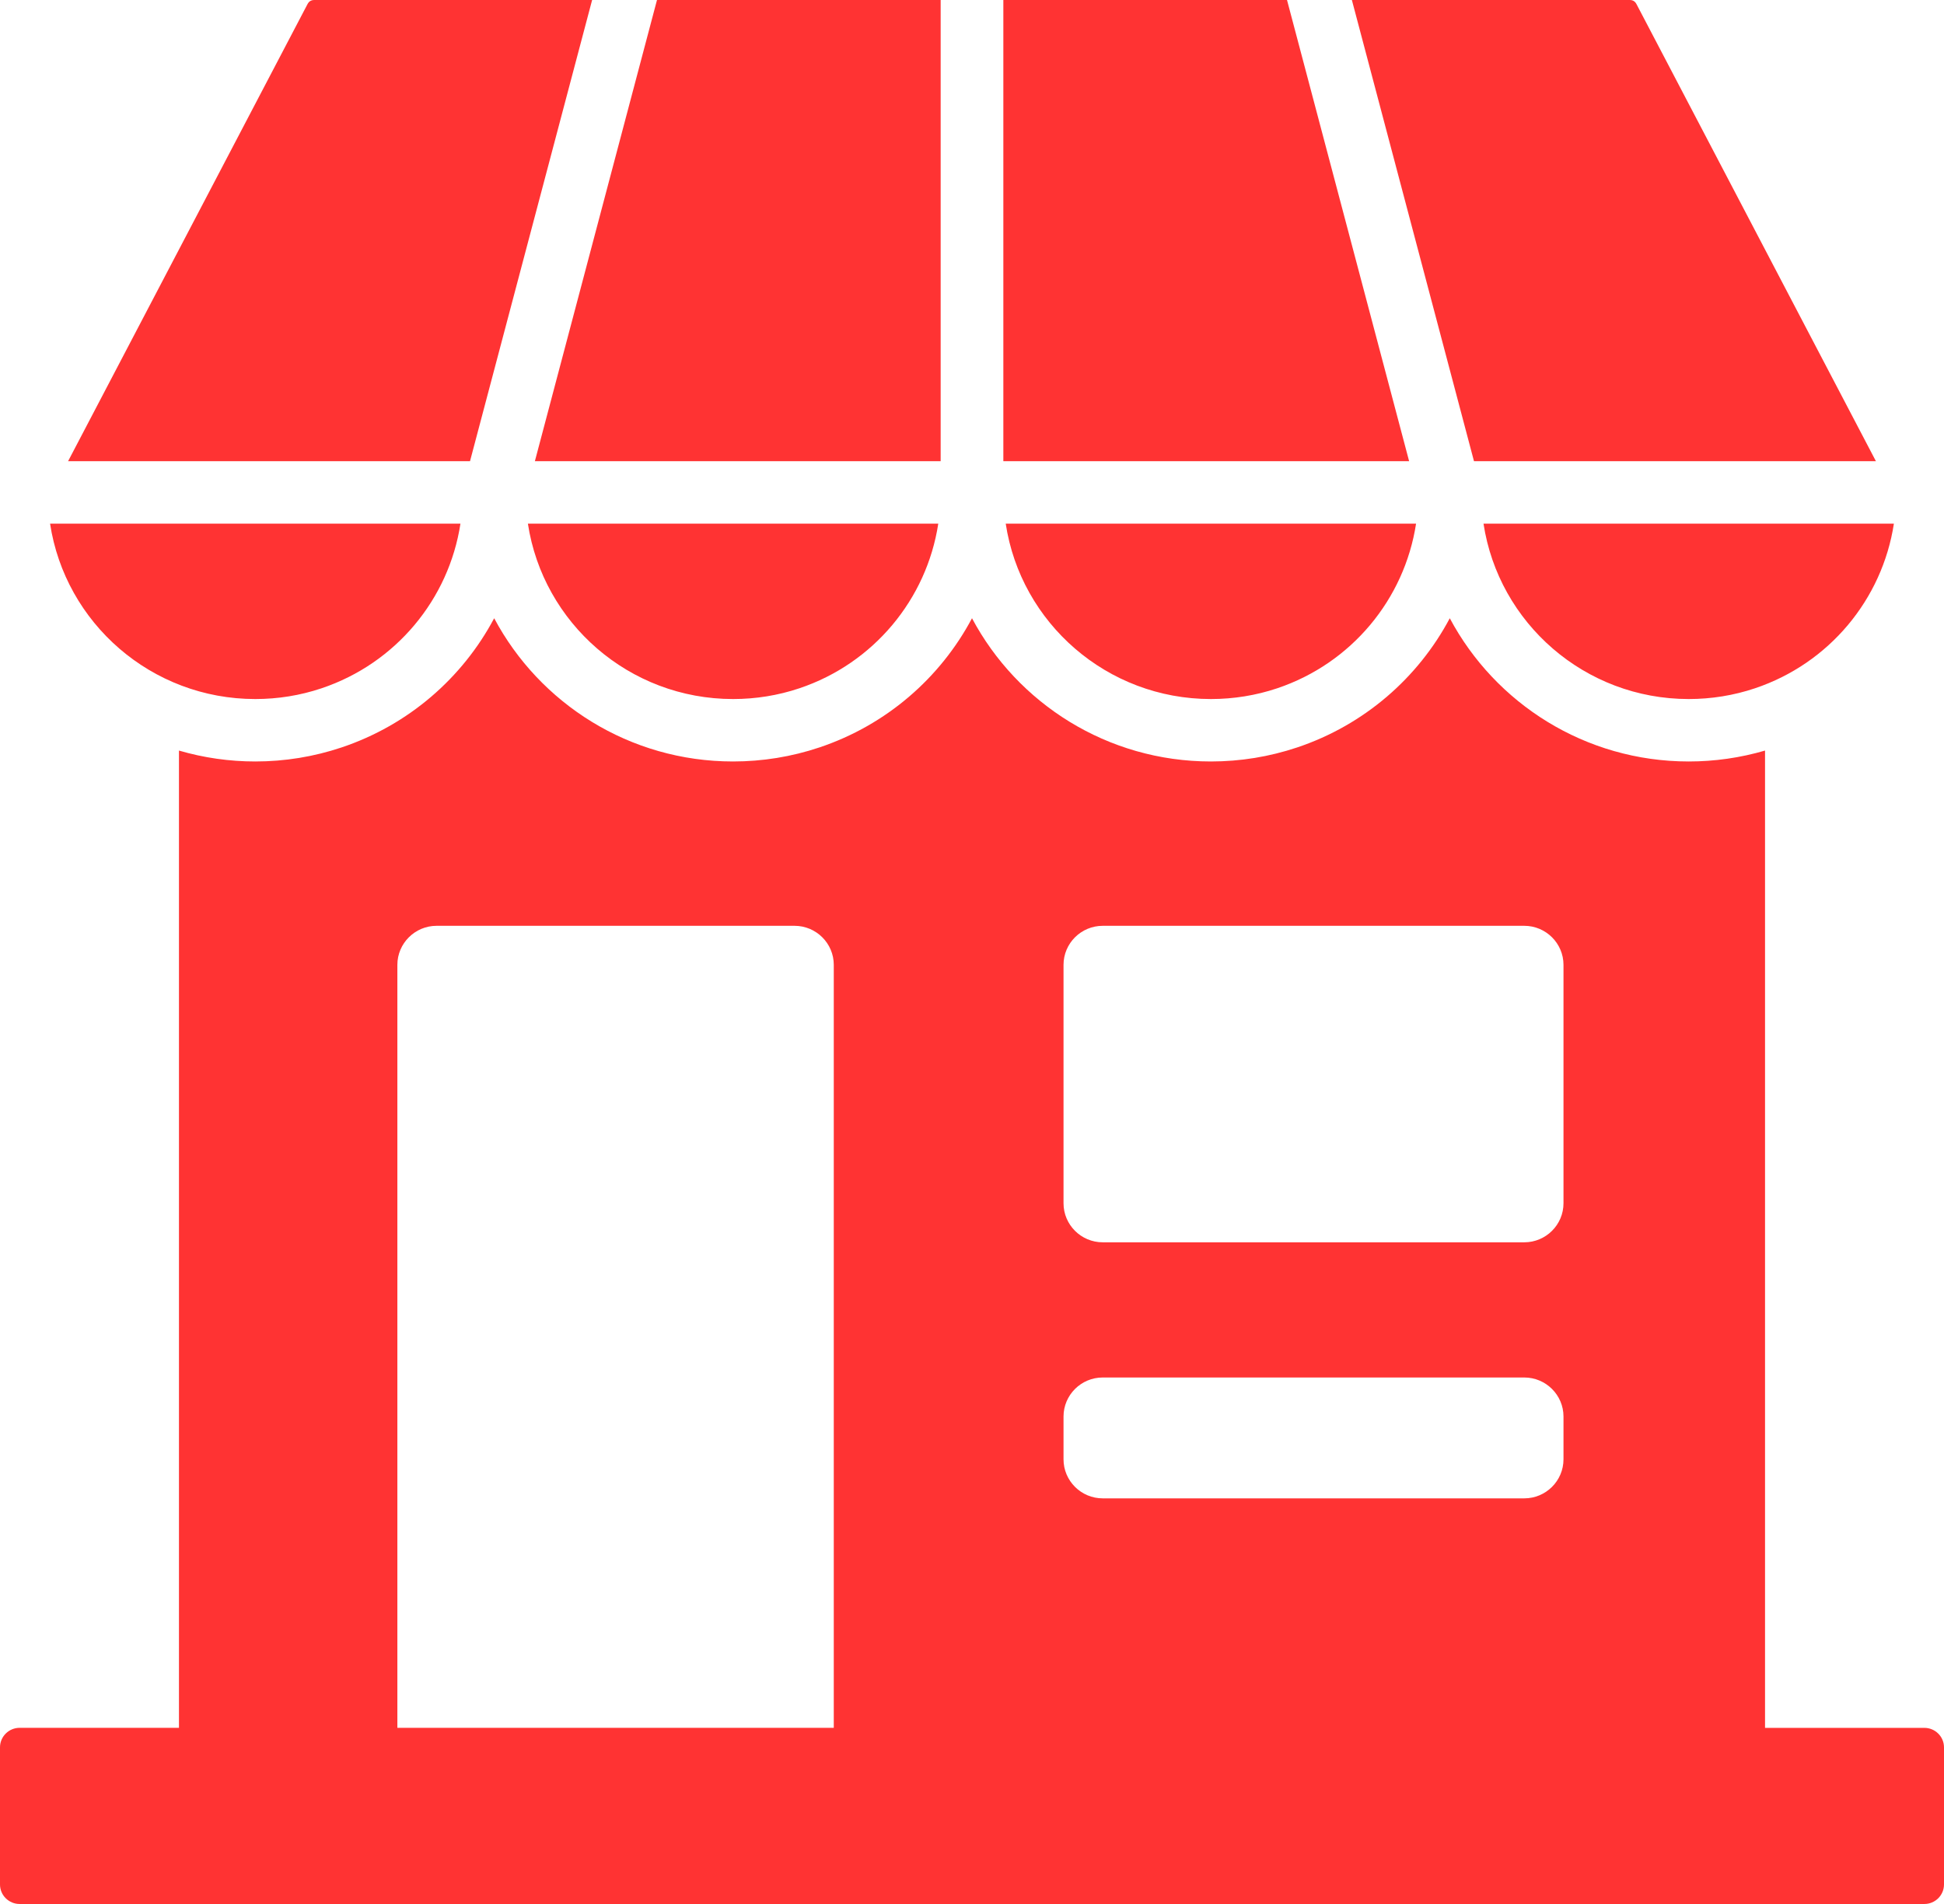 <svg width="49" height="48" viewBox="0 0 49 48" fill="none" xmlns="http://www.w3.org/2000/svg">
<path fill-rule="evenodd" clip-rule="evenodd" d="M44.489 18.922V43.56H48.506C48.778 43.56 49 43.781 49 44.051V47.508C49 47.779 48.778 48 48.506 48H0.494C0.363 48 0.238 47.948 0.145 47.856C0.052 47.764 0 47.639 0 47.508V44.051C0 43.78 0.222 43.559 0.494 43.559H4.511V18.922C5.136 19.105 5.784 19.197 6.435 19.197C7.174 19.197 7.909 19.078 8.61 18.843C10.301 18.276 11.657 17.089 12.456 15.586C13.599 17.733 15.867 19.197 18.478 19.197C19.218 19.197 19.953 19.078 20.654 18.843C22.345 18.276 23.701 17.089 24.5 15.586C25.643 17.733 27.911 19.197 30.522 19.197C31.261 19.197 31.996 19.078 32.697 18.843C34.388 18.276 35.744 17.089 36.543 15.586C37.687 17.733 39.954 19.197 42.566 19.197C43.216 19.197 43.864 19.105 44.489 18.922ZM13.482 11.627L16.56 0H23.71V11.627H13.482ZM14.925 0H7.925C7.842 0 7.788 0.033 7.75 0.106L1.716 11.627H11.847L14.925 0ZM1.262 13.201C1.643 15.705 3.814 17.623 6.435 17.623C7.003 17.623 7.567 17.533 8.105 17.352C9.977 16.724 11.314 15.107 11.606 13.201L1.262 13.201ZM13.306 13.201C13.687 15.705 15.857 17.623 18.478 17.623C19.047 17.623 19.61 17.533 20.149 17.352C22.021 16.724 23.358 15.107 23.65 13.201L13.306 13.201ZM25.35 13.201C25.73 15.705 27.901 17.623 30.522 17.623C31.09 17.623 31.654 17.533 32.193 17.352C34.064 16.724 35.401 15.107 35.693 13.201L25.35 13.201ZM35.518 11.627L32.44 0H25.29V11.627H35.518ZM37.393 13.201C37.774 15.705 39.944 17.623 42.565 17.623C43.134 17.623 43.697 17.533 44.236 17.352C46.108 16.724 47.445 15.107 47.737 13.201L37.393 13.201ZM34.075 0H41.075C41.158 0 41.212 0.033 41.25 0.106L47.284 11.627H37.153L34.075 0ZM27.795 34.727C27.25 34.727 26.807 35.169 26.807 35.711V36.79C26.807 37.332 27.25 37.774 27.795 37.774H38.421C38.965 37.774 39.409 37.332 39.409 36.79V35.711C39.409 35.169 38.965 34.727 38.421 34.727H27.795ZM27.795 23.34C27.25 23.34 26.807 23.782 26.807 24.324V30.335C26.807 30.877 27.25 31.319 27.795 31.319H38.421C38.965 31.319 39.409 30.877 39.409 30.335V24.324C39.409 23.782 38.965 23.34 38.421 23.34H27.795ZM11.004 23.34C10.46 23.34 10.016 23.782 10.016 24.324V43.559H21.016V24.324C21.016 23.782 20.572 23.34 20.028 23.34H11.004Z" fill="#FF3333"/>
</svg>
